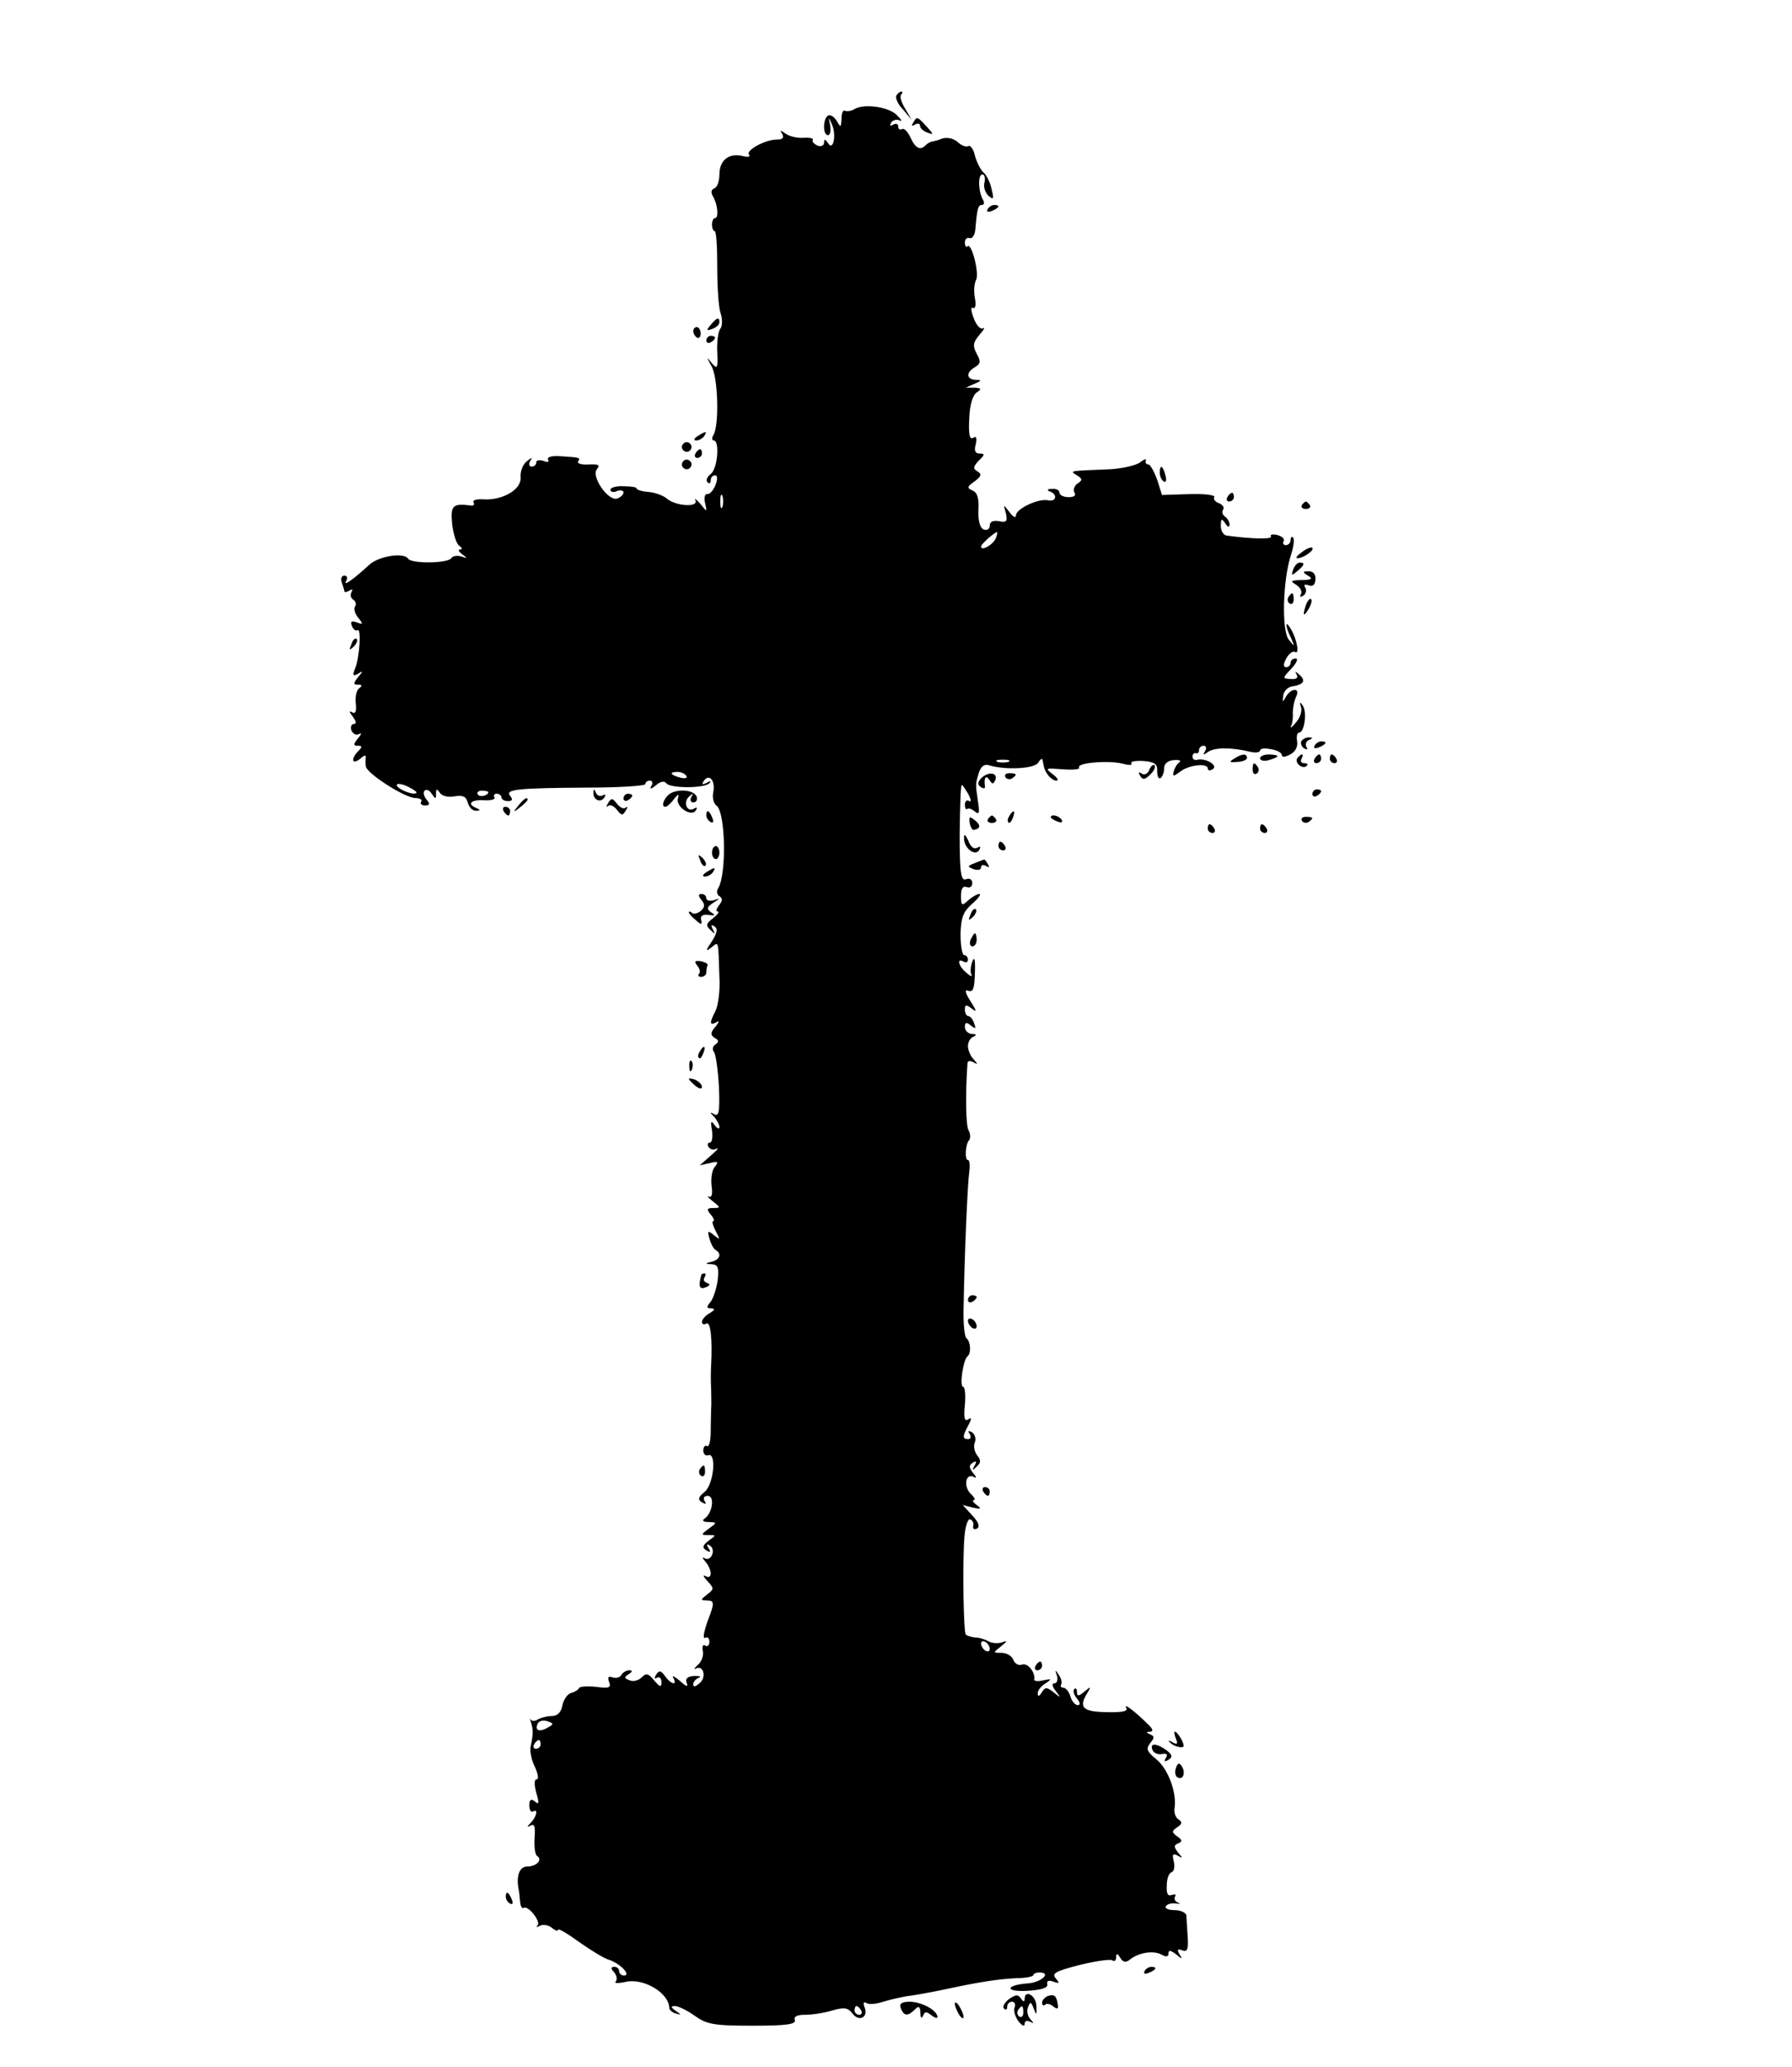 <?xml version="1.0" encoding="UTF-8" standalone="yes"?>
<svg version="1.0" xmlns="http://www.w3.org/2000/svg" width="411px" height="474px" viewBox="0 0 411 474" preserveAspectRatio="xMidYMid meet">
  <g transform="translate(0,474) scale(0.1,-0.1)" fill="#000000" stroke="none">
    <path d="M2056 4521 c-3 -5 3 -20 15 -32 l20 -24 -15 26 c-9 14 -13 29 -9 32
3 4 4 7 0 7 -3 0 -8 -4 -11 -9z"/>
    <path d="M1960 4490 c-8 -5 -18 -6 -22 -4 -4 3 -8 -5 -8 -18 -1 -21 -2 -21
-11 -5 -6 9 -14 15 -20 12 -12 -8 -12 -45 0 -45 5 0 7 10 5 23 -4 20 -4 20 4
2 11 -25 3 -63 -9 -43 -6 9 -9 10 -9 1 0 -7 -7 -10 -15 -7 -8 4 -13 9 -11 13
3 4 -8 6 -22 5 -15 -1 -33 4 -41 10 -11 8 -13 8 -7 -1 5 -9 1 -13 -12 -13 -27
0 -73 -25 -64 -35 4 -4 -2 -6 -14 -3 -32 8 -54 -9 -54 -42 0 -15 -5 -30 -12
-32 -7 -3 -8 -9 -3 -18 11 -18 14 -50 5 -50 -4 0 -7 -7 -7 -15 0 -8 3 -15 6
-15 4 0 6 -37 6 -82 0 -46 3 -94 8 -107 4 -13 4 -29 -1 -35 -5 -6 -8 -30 -7
-53 2 -38 0 -41 -13 -25 -12 15 -12 14 0 -8 15 -26 18 -136 4 -158 -4 -6 -3
-12 1 -12 14 0 9 -65 -7 -77 -8 -6 -12 -15 -7 -19 4 -4 7 -2 7 4 0 7 4 12 10
12 6 0 6 -9 1 -22 -5 -13 -14 -22 -19 -21 -5 1 -8 -8 -5 -20 5 -22 5 -22 -11
-2 -10 11 -15 14 -11 8 8 -17 -45 -14 -66 4 -8 7 -28 14 -42 15 -15 1 -27 5
-27 8 0 3 -13 5 -30 5 -16 1 -30 -3 -30 -8 0 -5 7 -7 15 -3 8 3 15 1 15 -3 0
-5 -6 -11 -14 -14 -20 -8 -61 50 -47 67 8 10 4 12 -19 11 -16 -1 -27 2 -24 7
6 9 4 9 -43 12 -18 1 -29 -2 -26 -8 4 -5 -1 -7 -10 -3 -10 3 -17 2 -17 -3 0
-6 -5 -10 -11 -10 -5 0 -7 6 -3 13 6 9 4 9 -8 -1 -9 -7 -15 -23 -14 -36 3 -28
-41 -54 -86 -51 -15 1 -25 -2 -22 -7 3 -5 0 -9 -7 -7 -41 5 -46 0 -42 -43 3
-24 10 -46 17 -50 6 -4 7 -8 1 -8 -5 0 -3 -5 5 -11 13 -9 12 -10 -2 -5 -10 3
-20 1 -23 -4 -8 -12 -92 -13 -99 -1 -10 15 -67 6 -89 -14 -37 -34 -61 -51 -53
-37 4 7 2 12 -4 12 -7 0 -9 -7 -6 -16 3 -9 6 -18 6 -20 0 -3 5 -2 12 2 6 4 8
3 4 -4 -3 -6 -2 -13 4 -17 6 -4 8 -11 4 -16 -3 -5 0 -17 8 -26 11 -14 11 -16
-4 -10 -12 4 -15 2 -11 -8 3 -8 9 -13 13 -10 9 6 5 -63 -6 -89 -6 -15 -4 -17
7 -11 12 8 12 6 0 -8 -11 -14 -11 -17 0 -17 10 0 10 -3 3 -8 -6 -4 -10 -19 -8
-35 2 -19 -1 -25 -9 -20 -7 4 -6 0 2 -10 8 -11 9 -17 3 -17 -6 0 -9 -7 -6 -15
4 -8 11 -12 18 -8 6 4 5 -1 -3 -10 -11 -14 -11 -17 0 -17 10 0 10 -3 1 -12
-18 -18 -15 -33 4 -18 8 8 14 9 13 4 -1 -5 -1 -15 0 -21 1 -16 90 -73 114 -73
10 0 16 -4 13 -8 -3 -5 1 -9 9 -9 11 0 12 4 3 14 -6 7 -8 17 -4 20 4 4 11 1
16 -7 9 -13 10 -13 10 0 0 12 2 12 9 2 4 -7 19 -11 33 -8 20 3 27 0 31 -15 3
-10 11 -19 19 -18 10 0 10 2 1 6 -23 9 -13 20 17 18 16 -1 27 2 24 7 -3 4 0 8
5 8 6 0 11 -4 11 -8 0 -5 7 -9 15 -9 10 0 12 4 5 12 -12 15 15 18 178 19 72 0
132 4 132 8 0 5 5 8 11 8 5 0 7 -6 3 -12 -5 -8 -1 -8 10 1 10 9 20 11 24 5 9
-12 88 -12 99 0 5 5 2 6 -6 1 -10 -5 -12 -4 -7 4 12 18 27 2 22 -25 -3 -13 1
-27 7 -31 21 -14 24 -158 4 -190 -4 -6 -3 -15 3 -18 8 -5 7 -11 -1 -21 -6 -8
-8 -14 -3 -14 5 0 0 -7 -10 -15 -17 -13 -18 -17 -6 -28 10 -10 11 -9 5 2 -5 9
-4 12 3 7 9 -5 7 -15 -5 -34 -15 -22 -15 -25 -2 -15 18 14 16 20 19 -68 2 -30
-3 -65 -9 -77 -14 -27 -14 -35 2 -26 7 5 7 1 -2 -10 -12 -14 -12 -19 -2 -26
10 -5 10 -9 2 -15 -7 -4 -8 -12 -3 -18 4 -7 9 -43 11 -81 2 -55 0 -67 -11 -61
-10 6 -11 5 0 -6 6 -7 12 -18 12 -23 0 -6 -5 -4 -11 4 -8 12 -10 9 -6 -12 2
-16 0 -28 -5 -28 -5 0 -6 -5 -3 -10 4 -6 12 -8 18 -4 7 3 1 -4 -13 -16 l-25
-22 23 5 c19 5 21 3 11 -9 -6 -7 -9 -27 -7 -43 3 -19 0 -28 -6 -25 -6 3 -2 -2
8 -10 19 -15 19 -16 2 -16 -15 0 -16 -3 -6 -15 7 -8 9 -15 6 -15 -4 0 -1 -10
5 -22 11 -21 11 -22 -4 -10 -13 11 -15 10 -10 -8 3 -11 9 -23 14 -26 15 -9 10
-22 -8 -27 -17 -4 -17 -5 0 -6 14 -1 16 -8 13 -37 -3 -19 -10 -42 -17 -50 -9
-11 -9 -14 2 -14 10 -1 8 -4 -3 -11 -10 -5 -18 -15 -18 -20 0 -6 5 -7 10 -4
10 6 14 -37 11 -95 -1 -14 -1 -38 0 -55 0 -16 1 -37 0 -45 0 -8 -1 -32 -1 -53
0 -21 -4 -36 -8 -33 -5 3 -9 -2 -9 -10 0 -8 5 -13 11 -11 20 8 13 -67 -8 -84
-15 -12 -16 -18 -6 -24 9 -5 11 -4 6 3 -4 7 -1 12 7 12 17 0 11 -40 -7 -52 -7
-5 -3 -8 9 -8 20 -1 20 -1 1 -15 -19 -14 -19 -15 -1 -15 18 0 18 0 0 -13 -14
-11 -15 -16 -5 -22 9 -6 11 -4 5 5 -5 8 -4 11 3 6 15 -9 3 -38 -12 -29 -6 3
-6 1 2 -8 6 -7 12 -19 12 -27 0 -8 -5 -10 -12 -6 -7 4 -5 -1 4 -11 16 -17 16
-19 0 -31 -16 -13 -16 -13 0 -14 17 0 17 -6 1 -47 -10 -29 -12 -43 -4 -38 4 2
8 -2 8 -10 0 -8 -5 -12 -10 -8 -5 3 -7 -3 -5 -13 2 -11 -3 -25 -12 -32 -8 -8
-10 -11 -4 -8 18 9 25 -21 8 -34 -9 -8 -14 -9 -14 -2 0 6 6 12 13 15 6 3 2 4
-11 4 -15 -1 -21 -6 -17 -16 4 -10 -1 -9 -16 5 -12 10 -19 13 -15 7 11 -19 -5
-16 -19 4 -9 13 -14 13 -20 3 -5 -8 -4 -11 2 -7 5 3 10 -1 10 -10 0 -13 -3
-12 -17 4 -13 16 -18 17 -28 7 -7 -7 -19 -11 -28 -7 -13 5 -13 7 -2 14 9 6 9
9 1 9 -6 0 -15 -5 -18 -11 -4 -6 -13 -8 -21 -5 -9 3 -11 0 -7 -11 5 -13 0 -15
-30 -11 -20 2 -38 1 -39 -3 -2 -4 -10 -9 -18 -11 -8 -2 -17 -14 -20 -28 -3
-17 -12 -25 -25 -25 -11 0 -25 -4 -32 -8 -6 -4 -13 -4 -16 0 -2 5 -2 1 1 -7 5
-17 5 -27 -1 -55 -2 -11 2 -32 10 -47 7 -16 9 -28 4 -28 -6 0 -6 -12 -1 -31 7
-24 6 -28 -3 -20 -9 7 -13 5 -13 -9 0 -10 4 -16 8 -14 13 8 9 -11 -4 -25 -10
-10 -10 -12 -1 -7 9 5 11 -3 9 -29 -1 -20 1 -38 6 -41 13 -8 -1 -24 -23 -24
-18 0 -26 -23 -19 -55 1 -5 2 -17 3 -27 1 -9 4 -15 8 -13 10 7 40 -31 32 -40
-5 -4 -2 -5 5 -1 7 4 19 2 27 -4 8 -7 15 -9 15 -5 0 4 22 -9 48 -28 27 -19 58
-38 69 -41 25 -8 52 -36 34 -36 -6 0 -11 5 -11 10 0 6 -5 10 -11 10 -8 0 -9
-4 0 -13 6 -8 7 -17 3 -21 -4 -4 6 -4 21 -1 41 11 101 -24 102 -59 0 -5 7 -11
15 -13 13 -4 13 -3 0 6 -12 8 -12 11 -2 11 8 0 28 -10 45 -22 28 -20 44 -23
133 -23 77 0 100 3 97 13 -3 8 5 12 23 12 16 0 44 4 63 10 28 8 36 6 46 -7 15
-20 37 -9 28 14 -4 10 -2 14 4 10 6 -4 24 -2 39 3 16 5 45 12 64 14 19 3 58
10 85 16 75 16 116 22 157 24 21 0 38 4 38 7 0 3 6 6 14 6 29 0 4 -23 -27 -25
-52 -4 -53 -20 0 -17 32 2 47 7 45 15 -2 8 3 10 14 6 14 -5 15 -4 5 8 -9 11 0
16 54 30 37 9 70 14 76 11 5 -4 9 0 9 7 0 10 3 9 9 -1 7 -11 13 -12 23 -4 20
16 54 21 72 11 11 -6 16 -5 16 3 0 8 5 7 17 -2 14 -12 16 -12 8 0 -6 10 -4 13
6 9 12 -5 15 2 13 31 -1 20 -3 42 -3 49 -1 6 -13 12 -27 12 -14 0 -23 4 -20 9
3 5 14 8 24 6 9 -1 11 0 4 2 -7 3 -10 9 -7 14 3 5 0 6 -7 4 -10 -4 -13 3 -12
22 0 15 5 28 11 30 6 2 8 13 5 25 -4 16 -2 19 9 13 12 -7 12 -6 1 7 -10 13
-10 17 0 21 10 4 10 8 -2 16 -13 10 -13 12 0 21 11 7 12 12 3 18 -7 4 -11 16
-9 27 5 35 -15 89 -42 111 -22 18 -24 24 -14 37 10 12 10 16 0 20 -10 4 -10 6
0 6 8 1 6 7 -6 18 -29 29 -56 49 -49 37 5 -8 -9 -11 -46 -10 -55 1 -64 11 -42
46 8 13 6 13 -8 1 -13 -11 -17 -11 -17 -1 0 8 -3 10 -6 7 -4 -4 -1 -13 6 -22
8 -9 8 -15 2 -15 -6 0 -14 9 -17 20 -3 11 -11 20 -16 20 -6 0 -8 4 -5 8 2 4 0
14 -6 22 -8 12 -9 12 -4 -2 3 -10 0 -18 -6 -18 -6 0 -5 -7 3 -17 13 -17 12
-17 -4 -4 -16 13 -20 13 -28 0 -5 -9 -9 -10 -9 -2 0 7 8 17 18 23 15 10 14 11
-5 7 -12 -3 -22 -2 -21 2 3 16 -15 39 -28 34 -7 -3 -17 2 -20 11 -3 9 -16 16
-27 16 -20 0 -20 0 -1 15 15 12 15 14 2 9 -9 -3 -23 -2 -30 2 -7 4 -21 9 -30
9 -10 1 -20 4 -23 7 -5 5 -8 162 -3 225 2 24 8 41 13 39 6 -2 9 -9 7 -15 -1
-7 2 -9 9 -6 7 5 3 15 -11 30 l-22 24 23 -6 c19 -4 21 -3 9 6 -8 6 -11 11 -7
11 5 0 2 7 -7 15 -17 17 -11 49 8 38 6 -4 6 0 -2 9 -10 13 -10 18 -1 24 8 5
10 3 4 -7 -6 -11 -5 -12 5 -2 10 9 10 15 1 26 -6 8 -9 21 -5 30 3 8 0 18 -7
23 -8 4 -10 3 -5 -4 4 -7 2 -12 -3 -12 -14 0 -14 6 0 32 8 15 8 19 -1 13 -8
-5 -10 5 -7 34 2 23 0 41 -4 41 -9 0 0 62 10 70 9 7 7 34 -2 41 -5 3 -8 35 -7
70 2 120 9 284 13 312 2 15 1 27 -3 27 -8 0 -6 37 3 46 3 4 3 14 -2 23 -6 13
-7 83 -2 154 1 5 7 5 14 1 10 -6 10 -4 0 7 -7 7 -13 21 -13 30 0 10 6 20 13
22 8 4 6 6 -4 6 -9 1 -16 8 -16 16 0 11 4 12 14 3 11 -8 12 -7 7 6 -3 9 -9 16
-13 16 -4 0 -8 7 -8 15 0 12 3 12 16 2 12 -9 11 -5 -3 17 -13 20 -14 28 -5 24
11 -4 14 6 15 41 1 31 -1 39 -6 26 -4 -11 -5 -24 -2 -30 3 -5 -2 -4 -11 4 -18
14 -24 36 -7 26 6 -3 10 -1 10 4 0 6 -4 11 -9 11 -4 0 -8 21 -8 48 1 38 6 51
26 69 15 13 22 23 17 23 -5 0 -17 -7 -26 -15 -14 -13 -16 -12 -16 11 0 16 4
23 13 20 7 -3 13 1 13 9 0 8 -6 12 -14 9 -12 -5 -15 13 -15 105 1 61 2 111 5
111 2 0 8 -10 15 -21 6 -12 7 -19 2 -16 -5 4 -10 0 -10 -8 0 -8 3 -13 5 -10 3
3 11 0 18 -6 10 -8 11 -3 7 23 -6 42 -6 39 2 66 5 15 13 21 24 17 37 -11 103
-8 112 6 5 8 9 11 10 7 1 -5 2 -11 3 -15 3 -16 18 -33 29 -33 6 0 2 7 -9 15
-18 14 -16 14 23 11 24 -2 41 0 38 4 -7 11 68 17 99 9 15 -4 24 -4 21 1 -3 4
10 6 28 5 25 -2 32 -7 31 -23 0 -12 3 -19 8 -16 4 3 8 13 8 22 0 11 8 18 22
19 13 1 18 -1 13 -5 -6 -4 -11 -13 -13 -21 -3 -12 -1 -12 14 -1 19 16 64 21
64 8 0 -5 5 -6 11 -2 14 8 -14 26 -34 22 -7 -2 -12 1 -12 7 0 5 3 9 8 8 4 -2
7 2 7 7 0 6 5 10 11 10 5 0 7 -6 3 -12 -6 -10 -4 -10 7 -2 14 10 52 11 97 0
12 -3 22 -1 22 3 0 5 11 6 25 3 14 -2 25 -8 25 -14 0 -5 8 -4 19 2 12 6 18 18
16 30 -2 11 0 20 4 20 13 0 19 47 9 62 -7 10 -8 9 -4 -4 3 -9 -3 -25 -12 -35
-9 -11 -14 -14 -11 -8 3 5 5 19 4 30 0 11 3 28 8 38 10 22 -14 19 -25 -3 -6
-11 -7 -10 -5 4 1 11 10 20 20 22 27 4 33 13 17 27 -9 8 -11 9 -6 0 4 -8 -1
-11 -14 -10 -19 1 -19 2 2 24 12 13 16 23 10 23 -7 0 -12 -4 -12 -10 0 -5 -5
-10 -10 -10 -7 0 -7 7 0 20 6 11 15 18 20 15 11 -7 5 28 -9 52 -14 24 -14 8 0
-20 9 -21 9 -21 -5 -4 -17 21 -14 137 5 195 6 18 8 36 5 39 -3 4 -6 1 -6 -5 0
-7 -5 -12 -11 -12 -5 0 -8 4 -5 9 3 5 -3 11 -14 14 -11 3 -18 1 -15 -3 4 -7
-45 -6 -102 2 -7 1 -13 11 -13 22 0 17 2 18 10 6 6 -9 10 -10 10 -3 0 6 -5 15
-10 18 -6 4 -8 11 -5 16 4 5 -1 12 -9 15 -9 3 -14 10 -11 14 3 5 -23 8 -57 7
l-63 -2 -11 35 c-7 19 -16 35 -20 35 -5 0 -8 4 -6 9 2 5 -4 3 -13 -4 -9 -7
-39 -14 -68 -16 -97 -4 -94 -3 -77 -14 13 -8 13 -11 1 -19 -7 -5 -10 -14 -7
-20 5 -7 -1 -11 -13 -11 -12 0 -21 5 -21 10 0 6 -8 10 -17 9 -11 0 -13 -3 -5
-6 19 -7 14 -25 -5 -20 -23 4 -73 -20 -73 -35 0 -7 -7 -3 -15 8 -14 18 -14 18
-8 -3 4 -18 2 -22 -16 -18 -13 2 -21 -1 -21 -10 0 -8 -6 -12 -14 -9 -8 3 -13
19 -12 44 2 27 -3 41 -13 45 -14 6 -13 9 4 21 16 12 17 17 7 23 -11 6 -10 11
3 25 14 13 14 16 2 16 -11 0 -13 7 -9 22 3 14 1 19 -6 14 -8 -5 -11 8 -9 44 1
32 8 54 17 60 12 8 11 10 -5 11 l-20 0 20 9 c17 7 17 9 3 9 -22 1 -23 17 -2
29 13 8 14 13 4 31 -10 19 -8 26 7 44 10 11 13 18 7 14 -5 -3 -15 7 -21 24 -6
16 -7 26 -2 23 6 -3 8 6 5 22 -3 15 -2 34 3 43 7 16 -11 86 -20 76 -3 -3 -6 1
-6 9 0 8 5 12 11 10 6 -2 12 7 13 21 4 46 6 55 15 55 5 0 6 5 3 11 -11 17 -13
59 -2 59 5 0 7 -8 5 -18 -3 -10 1 -23 9 -31 12 -10 13 -8 7 16 -3 15 -12 33
-19 38 -6 6 -15 23 -19 38 -3 15 -11 25 -15 22 -5 -3 -15 1 -23 8 -12 11 -29
14 -43 7 -3 -1 -9 -3 -14 -4 -5 0 -13 -4 -17 -8 -13 -14 -24 -9 -36 17 -6 13
-15 22 -19 19 -5 -3 -9 0 -9 6 0 6 -5 8 -12 4 -7 -4 -8 -3 -4 5 4 6 13 8 19 5
7 -4 5 1 -5 11 -18 20 -76 28 -98 15z m-303 -912 c-3 -7 -5 -2 -5 12 0 14 2
19 5 13 2 -7 2 -19 0 -25z m627 -72 c-6 -15 -34 -31 -34 -19 0 5 30 32 37 33
1 0 0 -6 -3 -14z m29 -513 c-7 -2 -19 -2 -25 0 -7 3 -2 5 12 5 14 0 19 -2 13
-5z m-739 -32 c4 -5 -3 -7 -14 -4 -23 6 -26 13 -6 13 8 0 17 -4 20 -9z m-619
-39 c-6 -7 -45 9 -45 18 0 4 11 3 24 -3 14 -7 23 -13 21 -15z m165 2 c0 -8
-19 -13 -24 -6 -3 5 1 9 9 9 8 0 15 -2 15 -3z m1150 -1965 c0 -6 -4 -7 -10 -4
-5 3 -10 11 -10 16 0 6 5 7 10 4 6 -3 10 -11 10 -16z m-1015 -181 c-19 -11
-30 -5 -21 11 4 6 14 7 22 4 15 -5 14 -7 -1 -15z m-15 -38 c0 -5 -5 -10 -11
-10 -5 0 -7 5 -4 10 3 6 8 10 11 10 2 0 4 -4 4 -10z m735 -610 c3 -5 1 -10 -4
-10 -6 0 -11 5 -11 10 0 6 2 10 4 10 3 0 8 -4 11 -10z"/>
    <path d="M2094 4458 c-4 -7 -3 -8 4 -4 7 4 12 3 12 -2 0 -6 8 -13 17 -16 15
-6 15 -4 -2 14 -21 23 -22 24 -31 8z"/>
    <path d="M2265 4260 c-3 -6 1 -7 9 -4 18 7 21 14 7 14 -6 0 -13 -4 -16 -10z"/>
    <path d="M1630 3995 c-11 -13 -10 -14 4 -9 9 3 16 10 16 15 0 13 -6 11 -20 -6z"/>
    <path d="M1590 3981 c0 -6 4 -12 8 -15 5 -3 9 1 9 9 0 8 -4 15 -9 15 -4 0 -8
-4 -8 -9z"/>
    <path d="M1620 3959 c0 -5 5 -7 10 -4 6 3 10 8 10 11 0 2 -4 4 -10 4 -5 0 -10
-5 -10 -11z"/>
    <path d="M1600 3740 c-9 -6 -10 -10 -3 -10 6 0 15 5 18 10 8 12 4 12 -15 0z"/>
    <path d="M1566 3721 c-4 -5 -2 -12 3 -15 5 -4 12 -2 15 3 4 5 2 12 -3 15 -5 4
-12 2 -15 -3z"/>
    <path d="M1595 3700 c-3 -5 -1 -10 4 -10 6 0 11 5 11 10 0 6 -2 10 -4 10 -3 0
-8 -4 -11 -10z"/>
    <path d="M1566 3681 c-4 -5 -2 -12 3 -15 5 -4 12 -2 15 3 4 5 2 12 -3 15 -5 4
-12 2 -15 -3z"/>
    <path d="M2660 3656 c0 -8 4 -17 9 -20 5 -4 7 3 4 14 -6 23 -13 26 -13 6z"/>
    <path d="M2815 3600 c-3 -5 -1 -10 4 -10 6 0 11 5 11 10 0 6 -2 10 -4 10 -3 0
-8 -4 -11 -10z"/>
    <path d="M2986 3582 c-3 -5 1 -9 9 -9 8 0 12 4 9 9 -3 4 -7 8 -9 8 -2 0 -6 -4
-9 -8z"/>
    <path d="M2986 3474 c-11 -8 -16 -14 -10 -14 13 0 39 18 34 24 -3 2 -14 -2
-24 -10z"/>
    <path d="M2966 3434 c-5 -14 -4 -15 9 -4 17 14 19 20 6 20 -5 0 -12 -7 -15
-16z"/>
    <path d="M3000 3420 c12 -7 8 -10 -15 -10 -25 -1 -27 -2 -12 -11 9 -6 14 -15
11 -21 -4 -7 -2 -8 5 -4 6 4 8 12 5 18 -5 7 -2 9 7 6 10 -4 15 1 16 13 1 12
-5 19 -15 19 -15 0 -15 -2 -2 -10z"/>
    <path d="M2955 3371 c-3 -5 -2 -12 3 -15 5 -3 9 1 9 9 0 17 -3 19 -12 6z"/>
    <path d="M2996 3355 c-9 -26 -7 -32 5 -12 6 10 9 21 6 23 -2 3 -7 -2 -11 -11z"/>
    <path d="M806 3263 c-6 -14 -5 -15 5 -6 7 7 10 15 7 18 -3 3 -9 -2 -12 -12z"/>
    <path d="M2985 3041 c-3 -5 0 -13 6 -17 7 -4 9 -3 5 4 -3 5 0 13 6 15 9 4 10
6 1 6 -6 1 -14 -3 -18 -8z"/>
    <path d="M3015 3030 c-3 -6 1 -7 9 -4 18 7 21 14 7 14 -6 0 -13 -4 -16 -10z"/>
    <path d="M2830 3000 c-12 -7 -10 -9 8 -7 12 0 22 5 22 9 0 11 -12 10 -30 -2z"/>
    <path d="M2890 3001 c0 -5 9 -7 20 -4 11 3 20 7 20 9 0 2 -9 4 -20 4 -11 0
-20 -4 -20 -9z"/>
    <path d="M2975 3001 c-6 -11 13 -26 22 -17 4 3 1 6 -6 6 -7 0 -9 5 -6 10 3 6
4 10 1 10 -3 0 -7 -4 -11 -9z"/>
    <path d="M3015 3000 c-3 -5 -1 -10 4 -10 6 0 11 5 11 10 0 6 -2 10 -4 10 -3 0
-8 -4 -11 -10z"/>
    <path d="M3050 3000 c0 -5 5 -10 11 -10 5 0 7 5 4 10 -3 6 -8 10 -11 10 -2 0
-4 -4 -4 -10z"/>
    <path d="M2636 2975 c-3 -9 -11 -13 -17 -9 -8 5 -9 3 -4 -5 6 -10 11 -9 23 3
9 8 13 18 10 21 -3 3 -8 -1 -12 -10z"/>
    <path d="M2873 2975 c0 -8 4 -12 9 -9 5 3 6 10 3 15 -9 13 -12 11 -12 -6z"/>
    <path d="M2249 2954 c-7 -8 -7 -14 1 -19 6 -4 10 -3 9 2 -3 19 2 27 10 15 7
-11 9 -11 14 0 6 18 -19 19 -34 2z"/>
    <path d="M2306 2958 c3 -5 10 -6 15 -3 13 9 11 12 -6 12 -8 0 -12 -4 -9 -9z"/>
    <path d="M1361 2923 c-1 -17 16 -25 25 -12 4 7 3 9 -4 5 -5 -3 -13 0 -15 6 -4
9 -6 10 -6 1z"/>
    <path d="M1540 2922 c-15 -7 -26 -32 -14 -32 4 0 13 8 20 18 10 12 12 12 9 2
-7 -19 31 -45 41 -28 4 6 3 8 -4 4 -16 -10 -26 14 -12 27 10 9 11 9 6 0 -4 -7
-2 -13 4 -13 7 0 10 6 8 13 -5 14 -36 19 -58 9z"/>
    <path d="M3010 2919 c0 -5 5 -7 10 -4 6 3 10 8 10 11 0 2 -4 4 -10 4 -5 0 -10
-5 -10 -11z"/>
    <path d="M1430 2909 c0 -5 5 -7 10 -4 6 3 10 8 10 11 0 2 -4 4 -10 4 -5 0 -10
-5 -10 -11z"/>
    <path d="M1189 2893 c-13 -16 -12 -17 4 -4 9 7 17 15 17 17 0 8 -8 3 -21 -13z"/>
    <path d="M1395 2899 c-5 -8 -5 -11 0 -7 4 4 13 0 20 -9 10 -13 13 -14 20 -2 5
8 5 11 0 7 -4 -4 -13 0 -20 9 -10 13 -13 14 -20 2z"/>
    <path d="M1155 2880 c3 -5 8 -10 11 -10 2 0 4 5 4 10 0 6 -5 10 -11 10 -5 0
-7 -4 -4 -10z"/>
    <path d="M1620 2871 c0 -6 4 -13 10 -16 6 -3 7 1 4 9 -7 18 -14 21 -14 7z"/>
    <path d="M2315 2869 c-4 -6 -5 -12 -2 -15 2 -3 7 2 10 11 7 17 1 20 -8 4z"/>
    <path d="M2224 2853 c2 -10 6 -17 10 -16 15 3 16 11 2 22 -12 10 -14 9 -12 -6z"/>
    <path d="M2266 2862 c-3 -5 1 -9 9 -9 8 0 12 4 9 9 -3 4 -7 8 -9 8 -2 0 -6 -4
-9 -8z"/>
    <path d="M2410 2866 c0 -2 7 -7 16 -10 8 -3 12 -2 9 4 -6 10 -25 14 -25 6z"/>
    <path d="M2986 2858 c3 -5 10 -6 15 -3 13 9 11 12 -6 12 -8 0 -12 -4 -9 -9z"/>
    <path d="M2770 2840 c0 -5 5 -10 11 -10 5 0 7 5 4 10 -3 6 -8 10 -11 10 -2 0
-4 -4 -4 -10z"/>
    <path d="M2890 2840 c0 -5 5 -10 11 -10 5 0 7 5 4 10 -3 6 -8 10 -11 10 -2 0
-4 -4 -4 -10z"/>
    <path d="M2211 2819 c-1 -23 25 -44 35 -28 4 8 3 9 -5 5 -7 -4 -15 2 -20 16
-7 15 -10 17 -10 7z"/>
    <path d="M2290 2800 c0 -5 5 -10 11 -10 5 0 7 5 4 10 -3 6 -8 10 -11 10 -2 0
-4 -4 -4 -10z"/>
    <path d="M1633 2785 c0 -8 4 -15 9 -15 4 0 8 7 8 15 0 8 -4 15 -8 15 -5 0 -9
-7 -9 -15z"/>
    <path d="M1606 2767 c3 -10 9 -15 12 -12 3 3 0 11 -7 18 -10 9 -11 8 -5 -6z"/>
    <path d="M2236 2761 c-18 -7 -18 -8 -3 -14 9 -3 17 -2 17 4 0 6 5 7 12 3 7 -4
8 -3 4 4 -4 7 -8 12 -9 11 -1 0 -11 -4 -21 -8z"/>
    <path d="M1620 2740 c-9 -6 -10 -10 -3 -10 6 0 15 5 18 10 8 12 4 12 -15 0z"/>
    <path d="M1609 2676 c8 -10 8 -16 -2 -25 -8 -6 -17 -8 -20 -4 -4 3 -7 4 -7 1
0 -3 7 -11 16 -18 12 -11 15 -11 12 1 -2 9 4 13 17 11 15 -2 17 -1 6 6 -11 8
-10 12 5 22 16 10 16 11 2 6 -10 -3 -18 -1 -18 4 0 6 -5 10 -11 10 -8 0 -8 -4
0 -14z"/>
    <path d="M2226 2643 c-6 -14 -5 -15 5 -6 7 7 10 15 7 18 -3 3 -9 -2 -12 -12z"/>
    <path d="M2226 2585 c-3 -8 -1 -15 4 -15 6 0 10 7 10 15 0 8 -2 15 -4 15 -2 0
-6 -7 -10 -15z"/>
    <path d="M1599 2526 c6 -7 8 -16 4 -19 -3 -4 -1 -7 5 -7 7 0 12 5 12 10 0 6 1
13 3 17 1 3 -6 7 -16 9 -14 2 -15 -1 -8 -10z"/>
    <path d="M1605 2329 c-4 -6 -5 -12 -2 -15 2 -3 7 2 10 11 7 17 1 20 -8 4z"/>
    <path d="M1581 2294 c0 -11 3 -14 6 -6 3 7 2 16 -1 19 -3 4 -6 -2 -5 -13z"/>
    <path d="M1580 2266 c0 -2 7 -9 15 -16 9 -7 15 -8 15 -2 0 5 -7 12 -15 16 -8
3 -15 4 -15 2z"/>
    <path d="M1609 1818 c-8 -27 -5 -36 9 -30 10 4 12 7 4 10 -7 2 -10 8 -6 13 3
5 3 9 0 9 -3 0 -6 -1 -7 -2z"/>
    <path d="M2220 1759 c0 -5 5 -7 10 -4 6 3 10 8 10 11 0 2 -4 4 -10 4 -5 0 -10
-5 -10 -11z"/>
    <path d="M2220 1711 c0 -5 5 -13 10 -16 6 -3 10 -2 10 4 0 5 -4 13 -10 16 -5
3 -10 2 -10 -4z"/>
    <path d="M1605 1371 c-3 -5 -2 -12 3 -15 5 -3 9 1 9 9 0 17 -3 19 -12 6z"/>
    <path d="M2255 1320 c3 -5 8 -10 11 -10 2 0 4 5 4 10 0 6 -5 10 -11 10 -5 0
-7 -4 -4 -10z"/>
    <path d="M2375 920 c-3 -5 -1 -10 4 -10 6 0 11 5 11 10 0 6 -2 10 -4 10 -3 0
-8 -4 -11 -10z"/>
    <path d="M2697 753 c5 -12 3 -14 -8 -8 -8 5 -11 4 -6 0 4 -5 14 -10 22 -11 12
-2 12 2 5 17 -13 23 -22 25 -13 2z"/>
    <path d="M2643 728 c2 -7 12 -12 22 -10 11 2 14 -1 9 -9 -5 -8 -3 -10 6 -4 10
6 9 11 -5 22 -23 16 -38 17 -32 1z"/>
    <path d="M2697 686 c-3 -8 -2 -18 3 -21 13 -8 20 9 11 24 -6 10 -10 9 -14 -3z"/>
    <path d="M1160 391 c0 -6 4 -13 10 -16 6 -3 7 1 4 9 -7 18 -14 21 -14 7z"/>
    <path d="M2625 220 c-3 -6 1 -7 9 -4 18 7 21 14 7 14 -6 0 -13 -4 -16 -10z"/>
    <path d="M2314 156 c-10 -8 -16 -18 -11 -22 4 -4 7 -2 7 4 0 7 5 12 11 12 6 0
9 -6 6 -13 -3 -7 1 -21 9 -32 8 -10 14 -13 14 -6 0 7 5 9 13 5 9 -5 9 -4 0 6
-6 7 -9 19 -5 28 5 13 7 12 13 -4 6 -16 7 -15 6 7 -1 24 -27 38 -27 15 0 -7
-4 -6 -8 1 -7 10 -12 10 -28 -1z m33 -31 c0 -8 -4 -12 -9 -9 -5 3 -6 10 -3 15
9 13 12 11 12 -6z"/>
    <path d="M2403 163 c-7 -3 -13 -10 -13 -15 0 -6 3 -8 7 -5 3 4 12 2 19 -4 9
-7 12 -6 10 5 -3 20 -8 24 -23 19z"/>
    <path d="M2066 135 c7 -18 16 -19 32 -3 9 9 12 8 13 -7 0 -12 3 -15 6 -7 4 10
8 10 19 1 8 -6 14 -8 14 -4 0 15 -35 34 -62 35 -20 0 -26 -4 -22 -15z"/>
    <path d="M2190 145 c0 -5 5 -17 10 -25 5 -8 10 -10 10 -5 0 6 -5 17 -10 25 -5
8 -10 11 -10 5z"/>
  </g>
</svg>